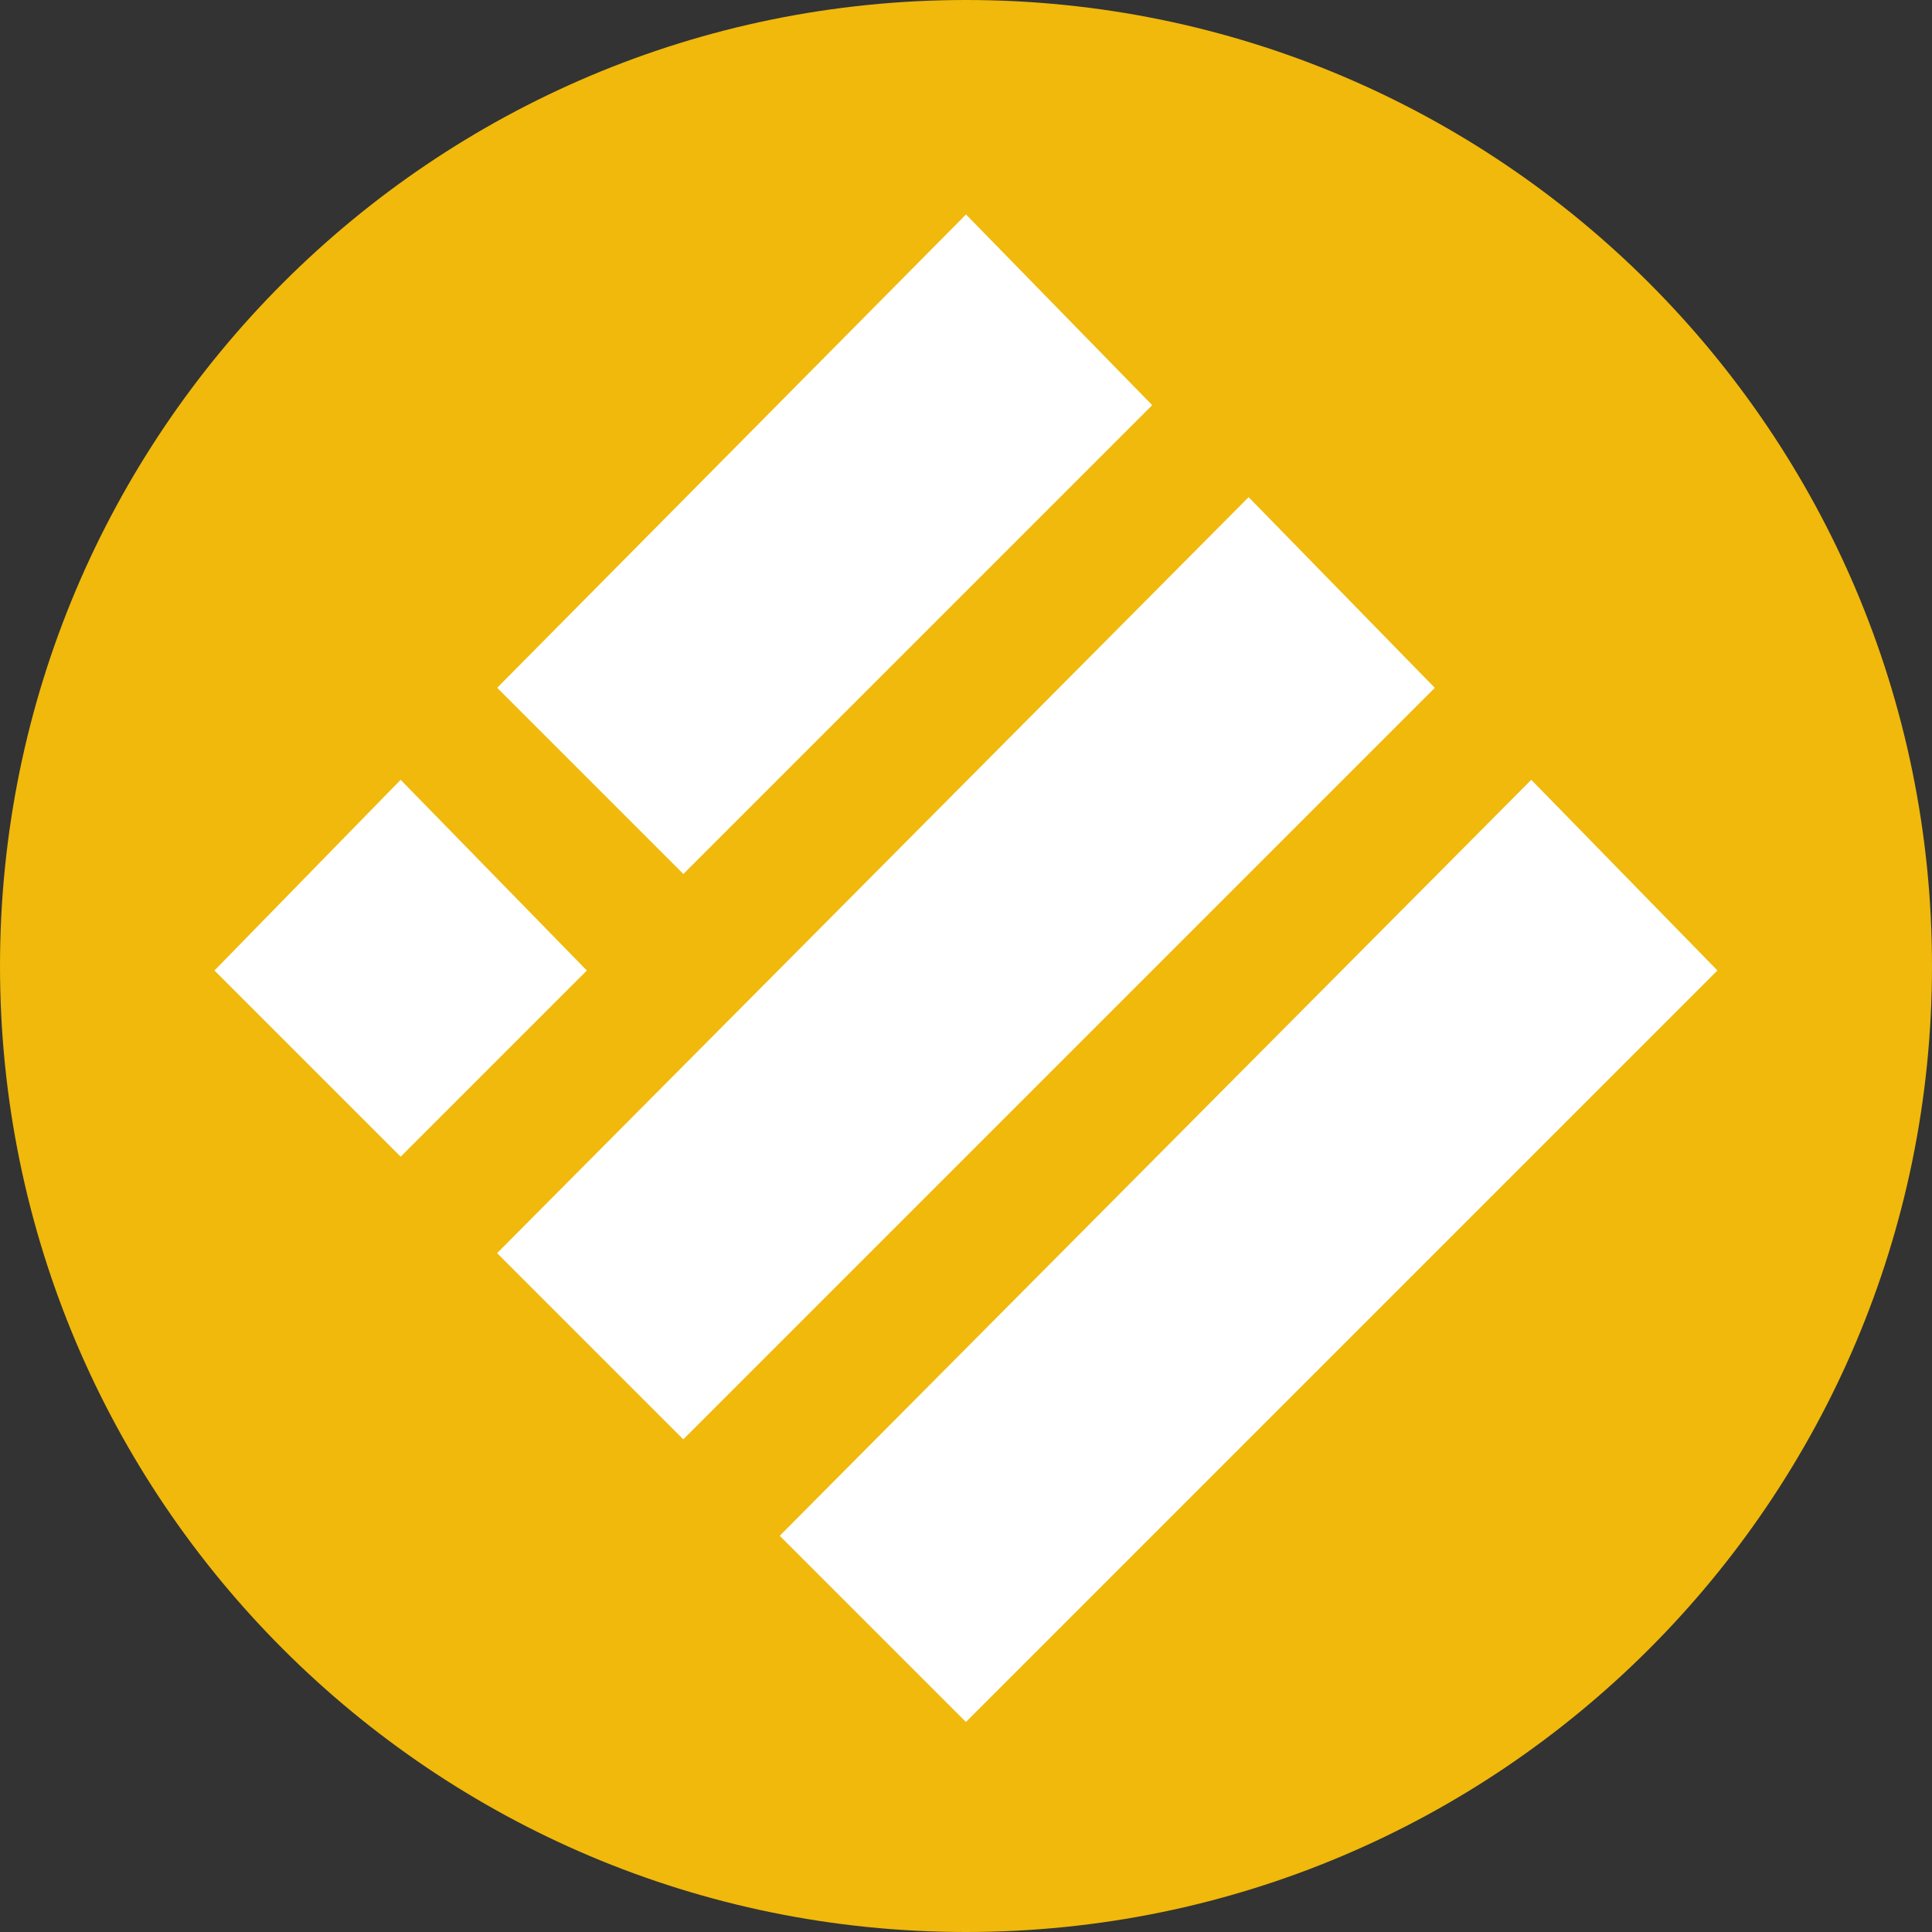 <!-- Generated by IcoMoon.io -->
<svg version="1.1" xmlns="http://www.w3.org/2000/svg" width="24" height="24" viewBox="0 0 24 24"><rect x="0" y="0" width="24" height="24" fill="#333333" stroke="none"/><title>BUSD</title>
<path fill="#f0b90b" d="M12 0c6.627 0 12 5.373 12 12s-5.373 12-12 12c-6.627 0-12-5.373-12-12s5.373-12 12-12z"></path>
<path fill="#fff" d="M14.313 5.033l-2.313-2.369-5.824 5.88 2.313 2.313 5.824-5.824z"></path>
<path fill="#fff" d="M17.824 8.545l-2.313-2.369-9.336 9.391 2.313 2.313 9.336-9.336z"></path>
<path fill="#fff" d="M4.977 9.687l2.313 2.369-2.313 2.313-2.313-2.313 2.313-2.369z"></path>
<path fill="#fff" d="M21.335 12.056l-2.313-2.369-9.336 9.391 2.313 2.313 9.336-9.336z"></path>
</svg>
